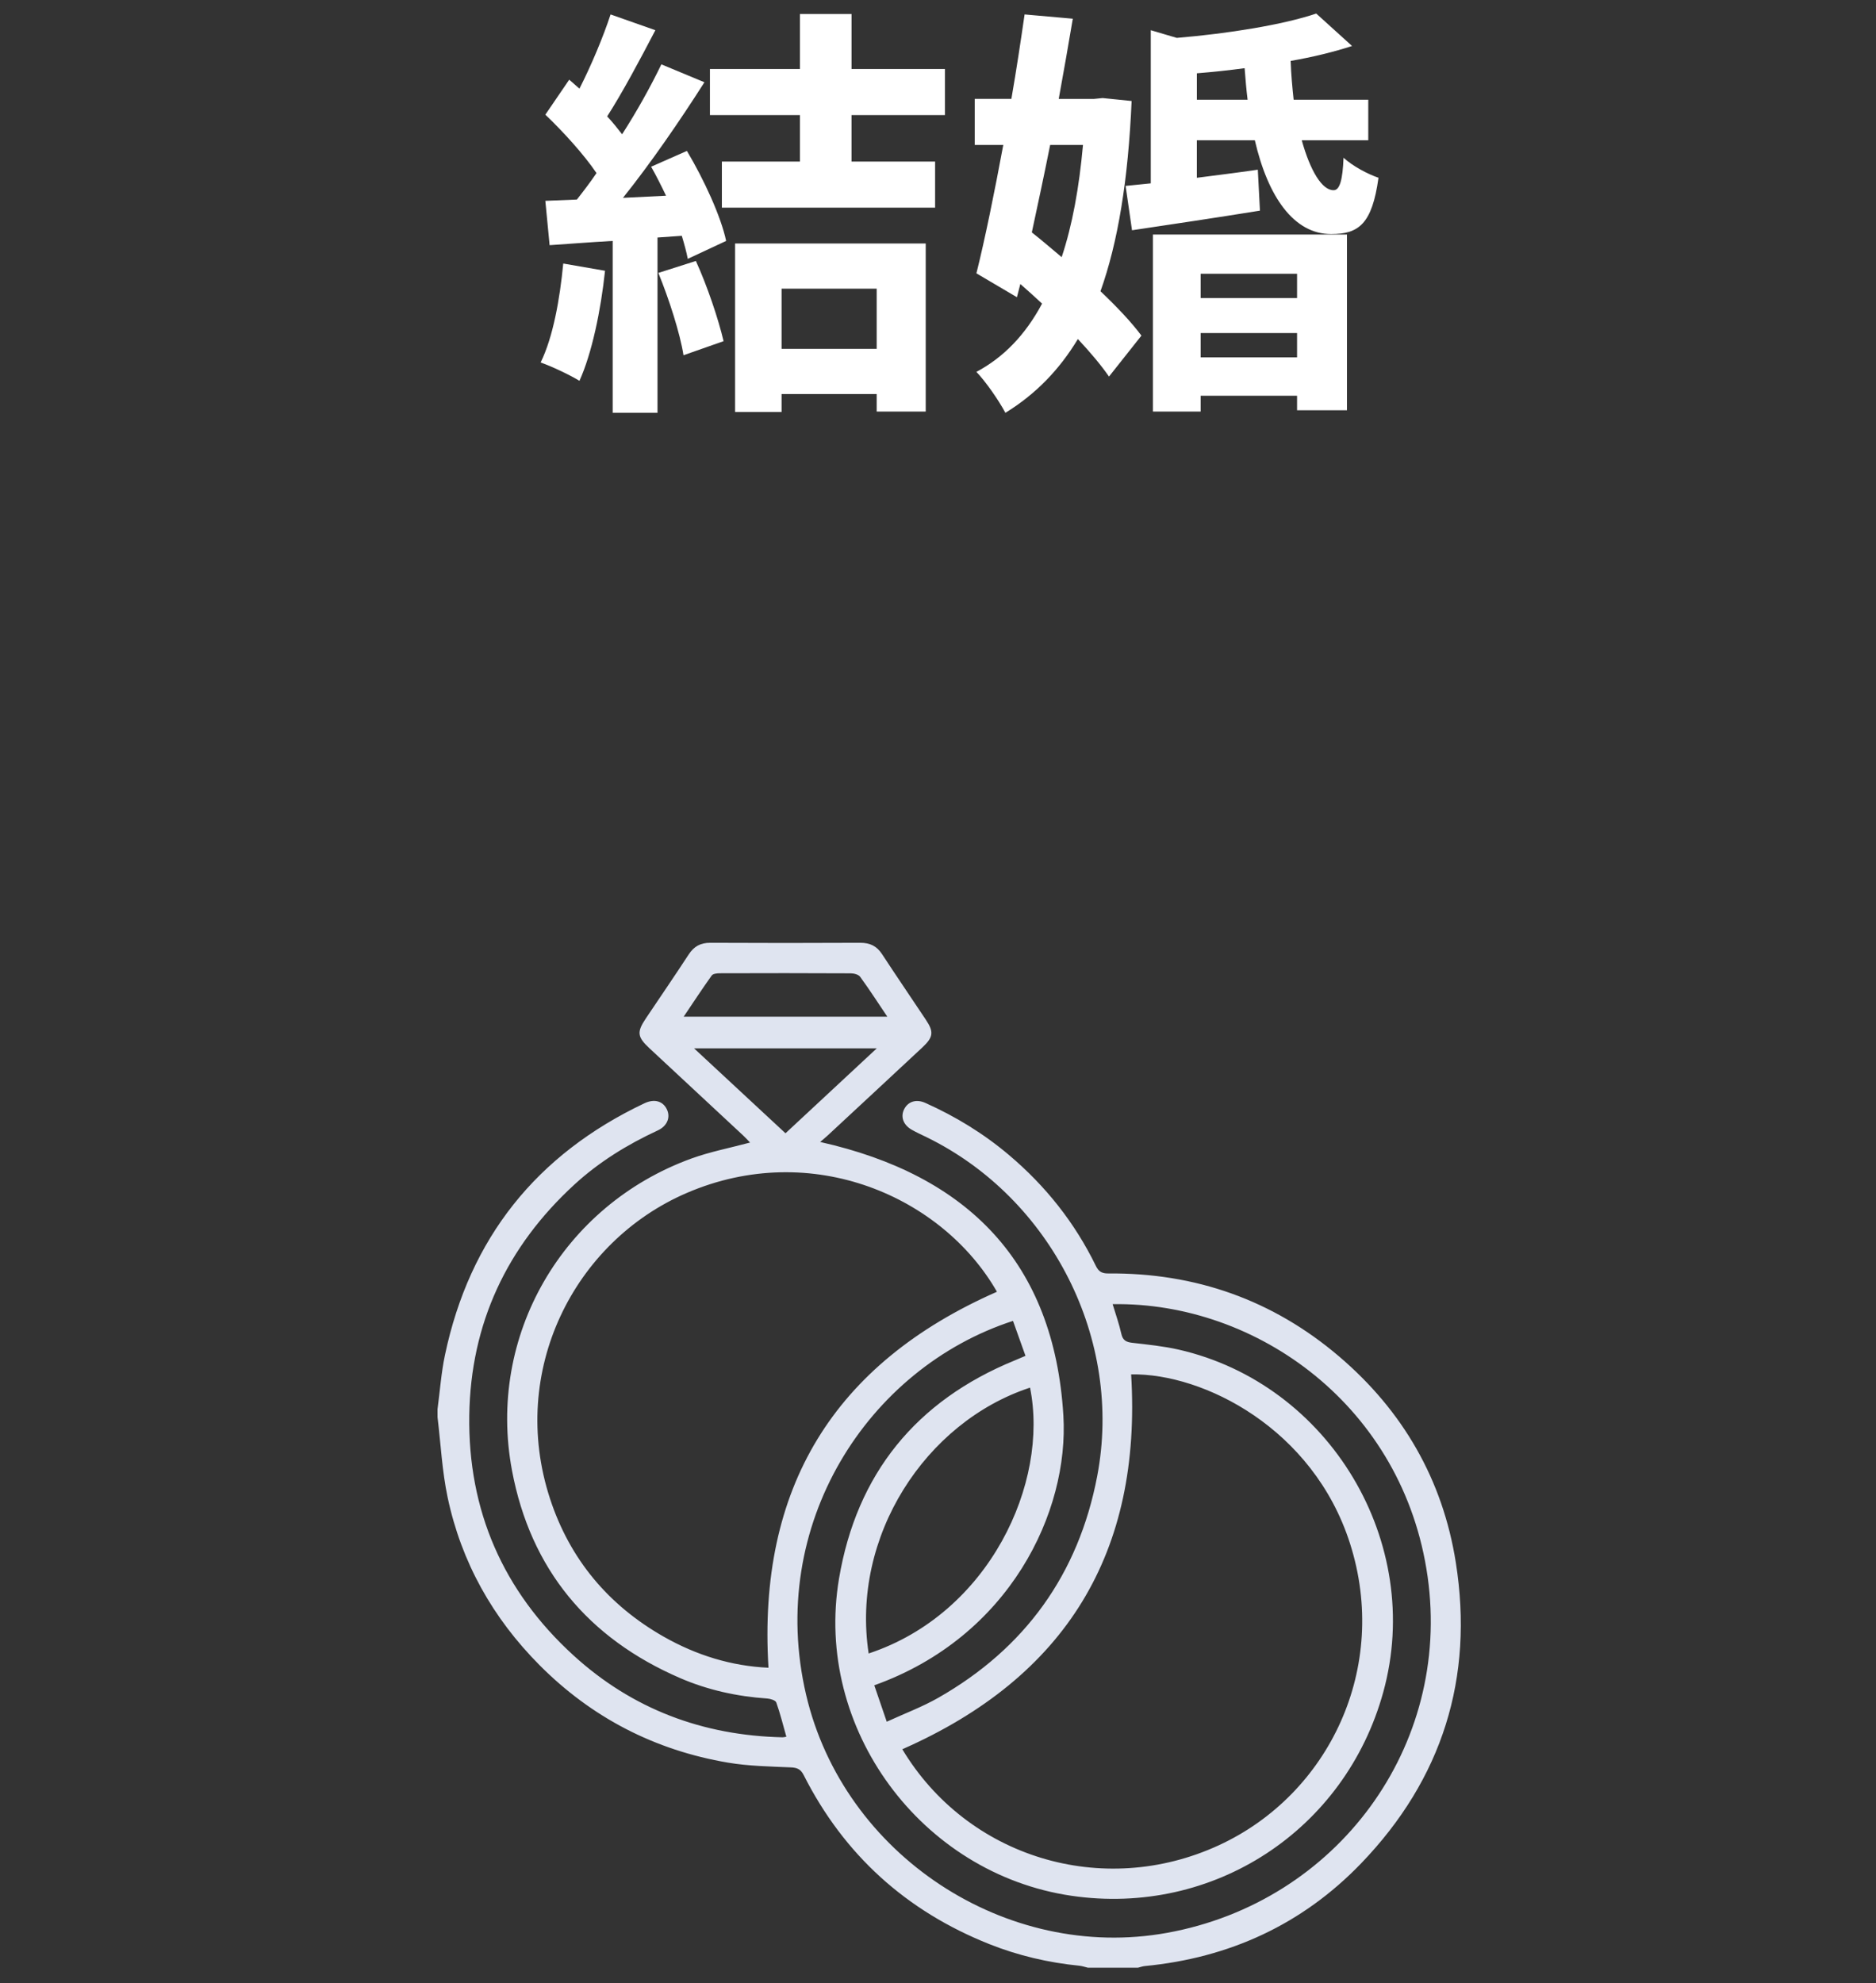 <?xml version="1.0" encoding="utf-8"?>
<!-- Generator: Adobe Illustrator 15.0.0, SVG Export Plug-In  -->
<!DOCTYPE svg PUBLIC "-//W3C//DTD SVG 1.1//EN" "http://www.w3.org/Graphics/SVG/1.1/DTD/svg11.dtd">
<svg version="1.1"
	 xmlns="http://www.w3.org/2000/svg" xmlns:xlink="http://www.w3.org/1999/xlink" xmlns:a="http://ns.adobe.com/AdobeSVGViewerExtensions/3.0/"
	 x="0px" y="0px" width="88px" height="93px" viewBox="45 47 88 93" enable-background="new 45 47 88 93" xml:space="preserve">
<rect x="45" y="47" width="88" height="93" fill="#333333" stroke="none"/>
<defs>
</defs>
<rect display="none" fill="#355EAA" width="180" height="187"/>
<g>
	<g>
		<path fill="#DFE4F0" d="M65.523,113.092c0.114-0.85,0.173-1.711,0.35-2.547c1.157-5.481,4.296-9.405,9.353-11.802
			c0.466-0.221,0.863-0.107,1.051,0.273c0.184,0.372,0.034,0.787-0.423,0.999c-1.428,0.662-2.754,1.477-3.916,2.544
			c-3.167,2.91-4.86,6.514-4.925,10.815c-0.067,4.466,1.586,8.244,4.881,11.254c2.766,2.527,6.075,3.765,9.817,3.848
			c0.045,0.001,0.091-0.014,0.176-0.026c-0.154-0.544-0.287-1.086-0.473-1.608c-0.036-0.101-0.273-0.174-0.423-0.185
			c-1.416-0.097-2.786-0.396-4.087-0.958c-4.321-1.868-7.015-5.108-7.886-9.731c-1.19-6.315,2.368-12.438,8.416-14.636
			c0.875-0.317,1.8-0.494,2.751-0.749c-0.094-0.097-0.2-0.215-0.316-0.323c-1.465-1.364-2.932-2.728-4.398-4.092
			c-0.579-0.538-0.607-0.762-0.176-1.405c0.67-1,1.352-1.992,2.01-3c0.247-0.378,0.555-0.55,1.009-0.548
			c2.347,0.012,4.693,0.012,7.04,0c0.45-0.002,0.771,0.15,1.02,0.53c0.676,1.033,1.374,2.053,2.058,3.081
			c0.38,0.57,0.351,0.814-0.166,1.297c-1.476,1.377-2.955,2.749-4.434,4.122c-0.113,0.105-0.234,0.203-0.359,0.311
			c6.922,1.55,10.973,5.646,11.408,12.825c0.274,4.52-2.517,10.387-8.87,12.656c0.184,0.536,0.368,1.073,0.585,1.708
			c0.843-0.388,1.664-0.693,2.415-1.121c4.072-2.317,6.577-5.799,7.456-10.391c1.225-6.4-2.14-13.028-7.991-15.896
			c-0.238-0.117-0.483-0.225-0.712-0.357c-0.408-0.235-0.535-0.628-0.338-0.987c0.185-0.34,0.563-0.455,0.978-0.27
			c1.42,0.635,2.736,1.439,3.926,2.445c1.719,1.452,3.091,3.179,4.077,5.204c0.127,0.261,0.283,0.353,0.575,0.35
			c4.086-0.035,7.721,1.242,10.83,3.89c2.989,2.546,4.862,5.777,5.477,9.663c0.858,5.423-0.636,10.161-4.442,14.114
			c-2.763,2.869-6.188,4.435-10.153,4.816c-0.106,0.011-0.21,0.051-0.315,0.076c-0.782,0-1.564,0-2.347,0
			c-0.133-0.031-0.265-0.078-0.4-0.092c-1.455-0.145-2.866-0.474-4.224-1.014c-3.894-1.551-6.812-4.181-8.708-7.926
			c-0.142-0.279-0.307-0.351-0.611-0.363c-0.982-0.043-1.976-0.059-2.941-0.222c-3.428-0.581-6.39-2.108-8.844-4.577
			c-2.19-2.204-3.664-4.824-4.307-7.865c-0.26-1.23-0.321-2.502-0.473-3.756C65.523,113.342,65.523,113.217,65.523,113.092z
			 M91.765,107.581c-2.548-4.451-8.672-7.163-14.55-4.634c-5.296,2.279-8.372,8.358-6.414,14.341
			c0.929,2.838,2.738,4.993,5.331,6.468c1.532,0.871,3.181,1.381,4.916,1.457C80.532,116.785,84.106,110.949,91.765,107.581z
			 M87.326,129.036c3.041,5.064,9.385,7.022,14.85,4.502c5.176-2.388,8.012-8.338,6.15-14.155
			c-1.726-5.396-6.878-7.985-10.266-7.928C98.569,119.808,95.011,125.654,87.326,129.036z M97.192,108.162
			c0.148,0.493,0.307,0.935,0.407,1.389c0.067,0.305,0.224,0.39,0.51,0.423c0.729,0.085,1.463,0.157,2.176,0.319
			c7.092,1.614,11.534,9.055,9.603,16.061c-1.789,6.489-7.974,10.529-14.627,9.554c-7.049-1.034-12.089-7.846-10.904-14.875
			c0.829-4.912,3.612-8.341,8.246-10.234c0.153-0.063,0.305-0.13,0.501-0.213c-0.206-0.575-0.396-1.108-0.586-1.639
			c-6.812,2.213-11.568,9.568-9.705,17.533c1.758,7.514,9.385,12.535,16.938,11.165c7.966-1.445,13.341-8.729,12.217-16.698
			C110.841,112.96,103.963,108.053,97.192,108.162z M85.747,124.545c5.667-1.876,8.473-8.013,7.57-12.468
			C88.413,113.686,84.911,119.057,85.747,124.545z M86.129,96.164c-2.904,0-5.694,0-8.573,0c1.473,1.368,2.874,2.67,4.29,3.984
			C83.277,98.817,84.67,97.521,86.129,96.164z M86.622,94.679c-0.449-0.667-0.845-1.28-1.274-1.87
			c-0.078-0.106-0.291-0.162-0.441-0.162c-2.048-0.011-4.096-0.01-6.144-0.003c-0.129,0-0.317,0.021-0.377,0.104
			c-0.441,0.616-0.856,1.25-1.315,1.931C80.277,94.679,83.398,94.679,86.622,94.679z"/>
	</g>
</g>
<g>
	<g>
		<path fill="#FFFFFF" d="M73.381,59.699c-0.2,1.881-0.62,3.881-1.2,5.161c-0.42-0.26-1.3-0.68-1.821-0.86
			c0.581-1.18,0.9-2.96,1.061-4.641L73.381,59.699z M77.222,54.078c0.8,1.34,1.6,3.081,1.84,4.221l-1.8,0.841
			c-0.06-0.32-0.16-0.681-0.28-1.081l-1.14,0.08v8.222h-2.101v-8.062c-1.08,0.061-2.081,0.141-2.96,0.2l-0.2-2.08l1.48-0.061
			c0.3-0.38,0.62-0.8,0.92-1.24c-0.58-0.86-1.56-1.94-2.4-2.74l1.12-1.641c0.16,0.14,0.32,0.28,0.48,0.42
			c0.56-1.1,1.12-2.44,1.46-3.48l2.101,0.74c-0.72,1.38-1.541,2.921-2.26,4.041c0.26,0.28,0.5,0.58,0.7,0.84
			c0.72-1.12,1.36-2.28,1.841-3.28l2.02,0.84c-1.12,1.761-2.521,3.801-3.821,5.421l2.021-0.1c-0.22-0.46-0.46-0.94-0.7-1.36
			L77.222,54.078z M77.642,59.239c0.54,1.181,1.06,2.74,1.3,3.761l-1.88,0.66c-0.16-1.021-0.68-2.641-1.18-3.861L77.642,59.239z
			 M84.943,52.397v2.181h3.921v2.16H78.862v-2.16h3.661v-2.181h-4.221v-2.16h4.221v-2.581h2.421v2.581h4.381v2.16H84.943z
			 M79.482,58.419h8.942v7.882h-2.3v-0.82h-4.461v0.84h-2.181V58.419z M81.663,60.539v2.821h4.461v-2.821H81.663z"/>
		<path fill="#FFFFFF" d="M98.082,51.737c-0.16,3.701-0.64,6.622-1.46,8.922c0.78,0.74,1.46,1.461,1.92,2.081l-1.521,1.92
			c-0.36-0.52-0.86-1.12-1.46-1.76c-0.88,1.46-2,2.601-3.4,3.46c-0.32-0.6-0.92-1.46-1.36-1.92c1.28-0.681,2.3-1.74,3.081-3.201
			c-0.34-0.319-0.68-0.62-1.02-0.92l-0.16,0.62l-1.9-1.12c0.4-1.601,0.84-3.761,1.26-6.021h-1.34v-2.16h1.72
			c0.24-1.381,0.44-2.721,0.62-3.961l2.261,0.2c-0.2,1.18-0.42,2.46-0.66,3.761h1.66l0.4-0.04L98.082,51.737z M94.261,53.798
			c-0.28,1.4-0.58,2.801-0.86,4.101c0.46,0.36,0.92,0.761,1.4,1.161c0.5-1.501,0.82-3.261,1-5.262H94.261z M106.063,53.578
			c0.4,1.44,0.96,2.36,1.5,2.341c0.28,0,0.42-0.48,0.46-1.521c0.44,0.399,1.12,0.76,1.64,0.939c-0.3,2.161-0.92,2.641-2.22,2.641
			c-1.741,0-2.961-1.72-3.581-4.4h-2.72v1.76c0.92-0.119,1.9-0.239,2.86-0.38l0.1,1.921c-2.101,0.34-4.261,0.66-6.001,0.92
			l-0.3-2.08l1.18-0.12v-7.182l1.22,0.36c2.42-0.2,5.001-0.62,6.542-1.141l1.68,1.521c-0.86,0.28-1.84,0.52-2.88,0.7
			c0.02,0.64,0.08,1.26,0.14,1.82h3.5v1.9H106.063z M99.082,57.999h9.102v8.241h-2.341v-0.68h-4.521v0.74h-2.24V57.999z
			 M103.523,51.678c-0.06-0.48-0.1-0.96-0.14-1.48c-0.74,0.1-1.5,0.18-2.24,0.24v1.24H103.523z M101.322,59.839v1.141h4.521v-1.141
			H101.322z M105.843,63.76v-1.14h-4.521v1.14H105.843z"/>
	</g>
</g>
<rect id="_x3C_スライス_x3E__8_" x="45" y="47" fill="none" width="88" height="93"/>
</svg>

